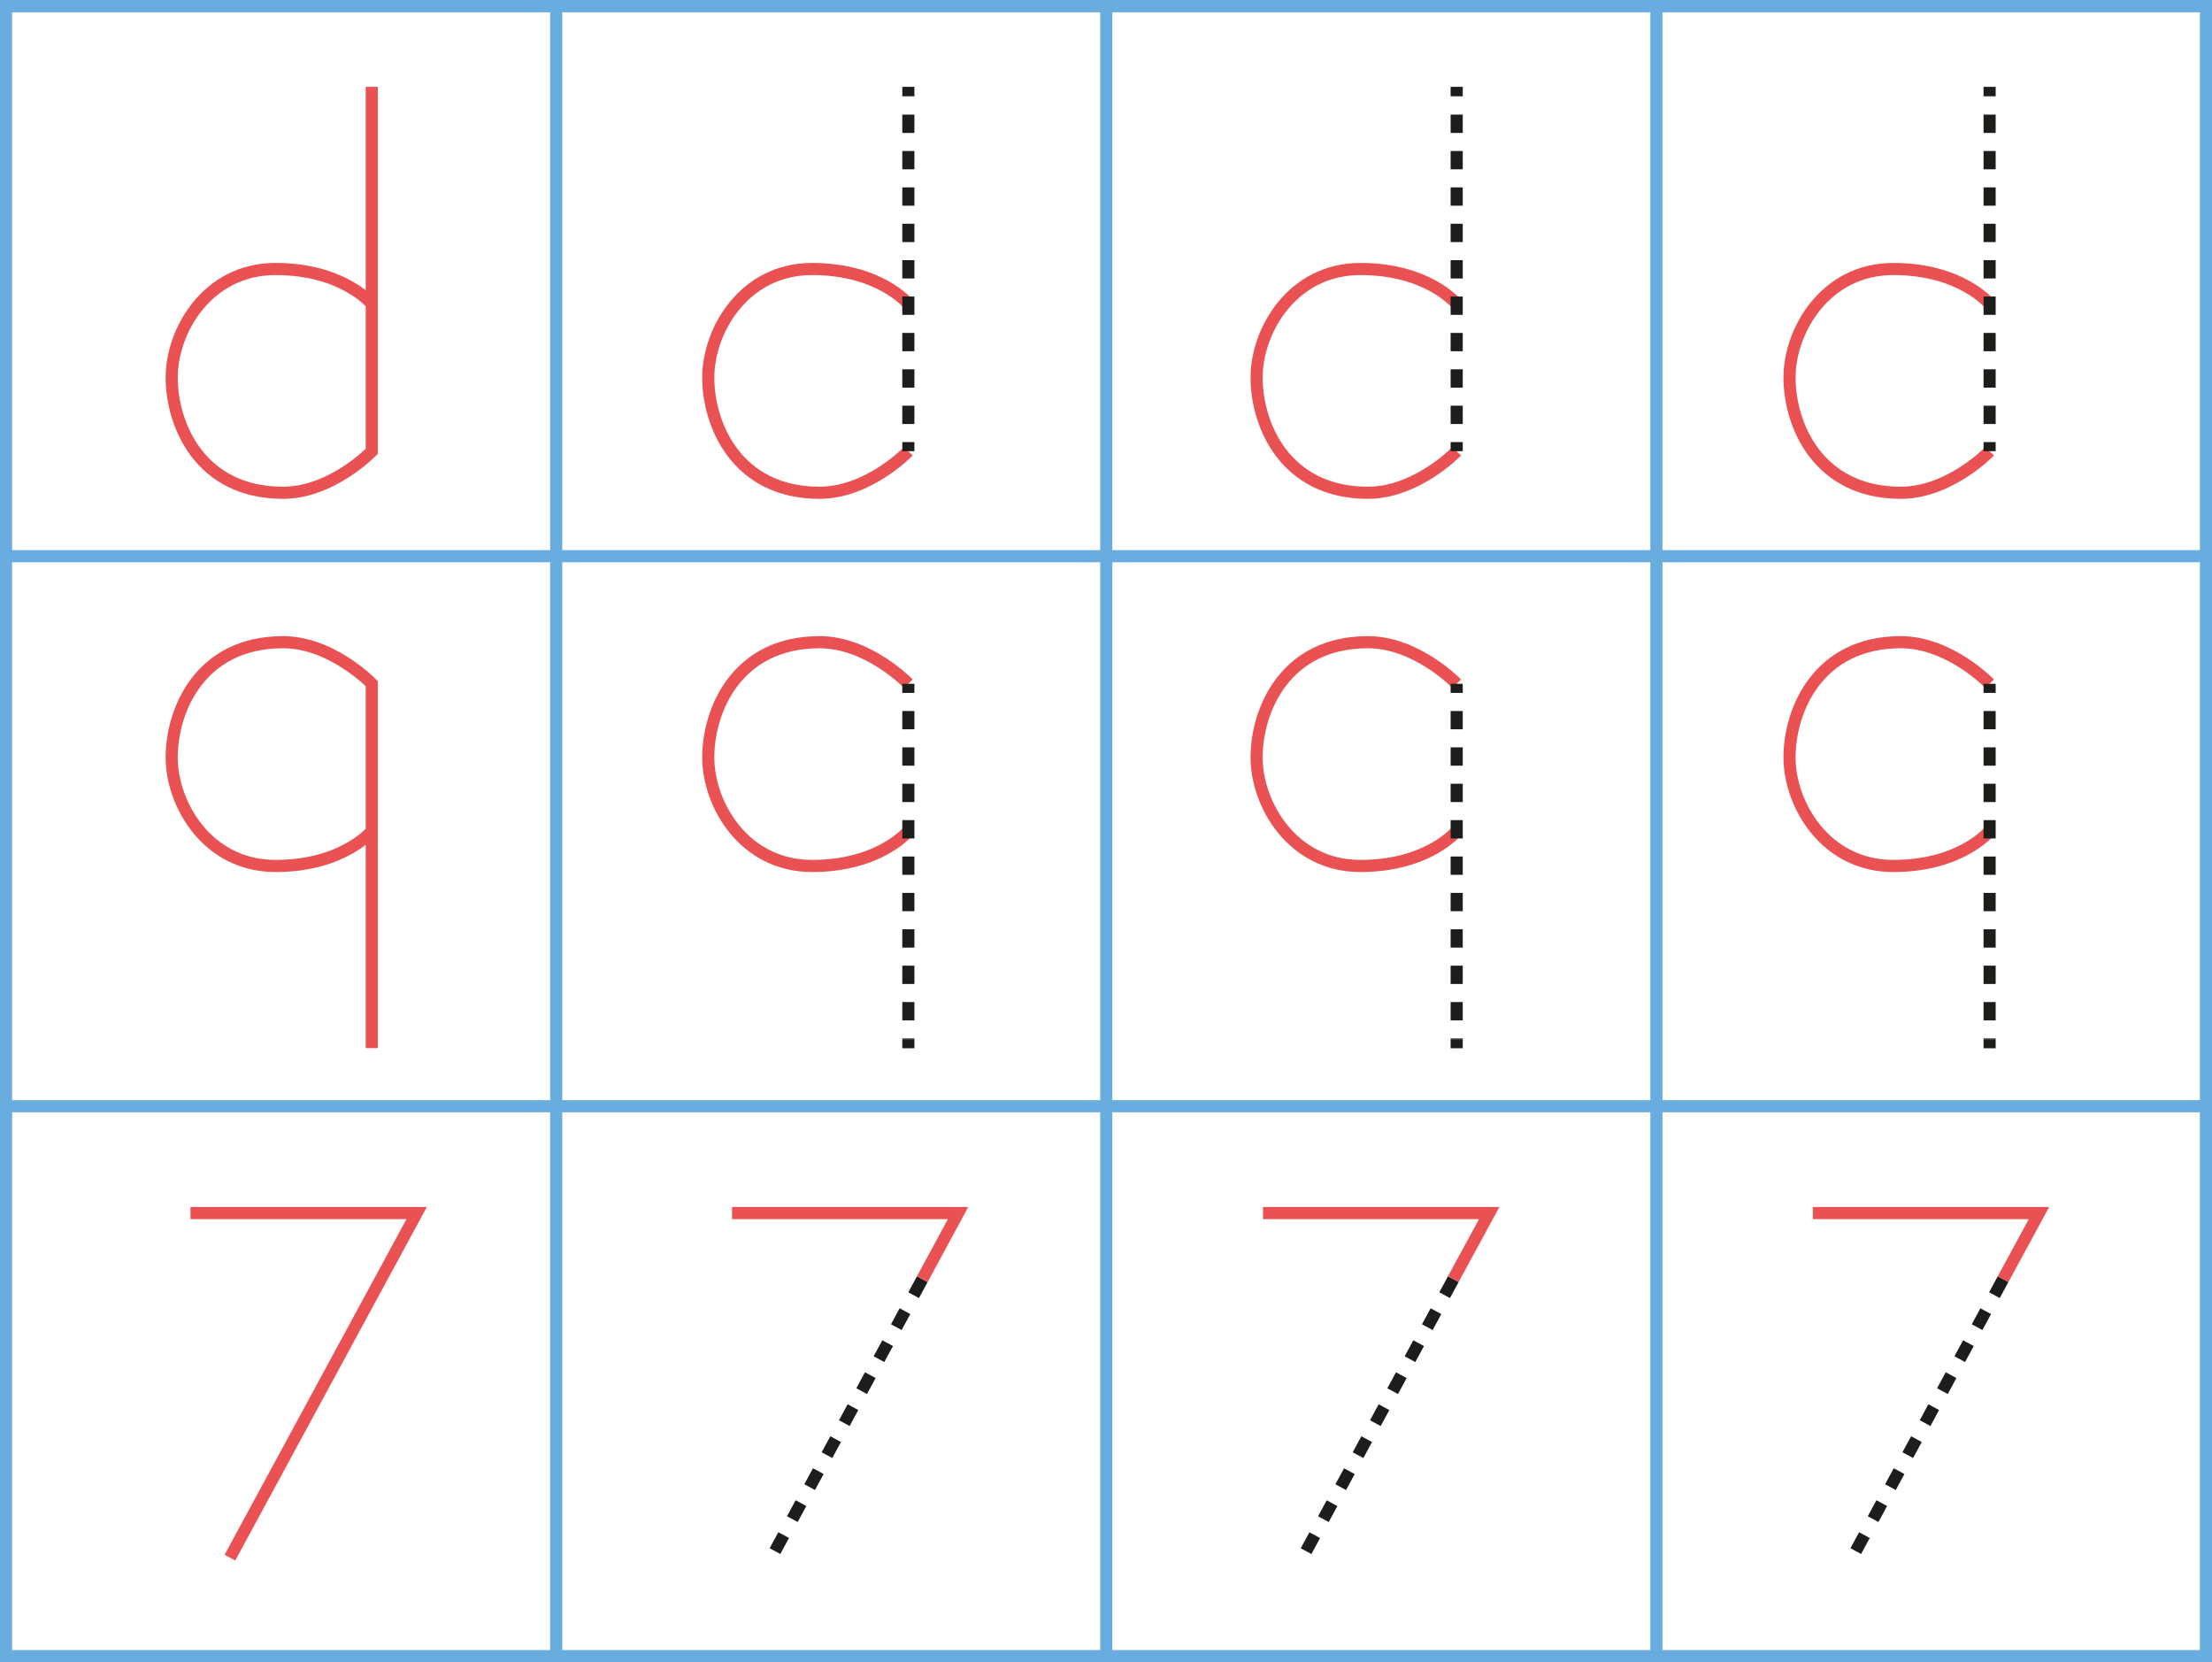 <?xml version="1.0" encoding="UTF-8"?><svg id="Layer_2" xmlns="http://www.w3.org/2000/svg" viewBox="0 0 182.42 137.07"><rect x="0" y="0" width="182.42" height="137.07" fill="#333333" stroke="none"/><defs><style>.cls-1,.cls-2,.cls-3,.cls-4,.cls-5,.cls-6,.cls-7,.cls-8,.cls-9,.cls-10,.cls-11{stroke-miterlimit:10;}.cls-1,.cls-3{stroke-dasharray:0 0 0 0 1.5 1.49 .01 0;}.cls-1,.cls-3,.cls-4,.cls-5,.cls-6,.cls-7,.cls-8,.cls-9,.cls-10,.cls-11{fill:none;}.cls-1,.cls-3,.cls-4,.cls-6,.cls-8,.cls-9,.cls-11{stroke:#1d1d1b;}.cls-2{fill:#fff;}.cls-2,.cls-3,.cls-4,.cls-5,.cls-6,.cls-7{stroke-width:1px;}.cls-2,.cls-7{stroke:#69acdf;}.cls-4,.cls-11{stroke-dasharray:0 0 .01 0;}.cls-5,.cls-10{stroke:#ea5153;}.cls-8{stroke-dasharray:0 0 0 0 1.5 1.5 0 0;}</style></defs><g id="Layer_2-2"><g><g><rect class="cls-2" x=".5" y=".5" width="181.42" height="136.06"/><line class="cls-7" x1=".5" y1=".5" x2="181.92" y2=".5"/><line class="cls-7" x1=".5" y1="45.86" x2="181.92" y2="45.86"/><line class="cls-7" x1=".5" y1="91.21" x2="181.92" y2="91.21"/><line class="cls-7" x1=".5" y1="136.57" x2="181.92" y2="136.57"/><line class="cls-7" x1="45.87" y1=".5" x2="45.87" y2="136.57"/><line class="cls-7" x1="91.23" y1=".5" x2="91.23" y2="136.57"/><line class="cls-7" x1="136.6" y1=".5" x2="136.6" y2="136.57"/></g><polyline class="cls-10" points="15.71 100.02 34.36 100.02 18.96 128.43"/><line class="cls-8" x1="76.06" y1="105.47" x2="63.62" y2="128.43"/><polyline class="cls-10" points="60.37 100.02 79.01 100.02 76.06 105.47"/><line class="cls-8" x1="119.85" y1="105.47" x2="107.42" y2="128.43"/><polyline class="cls-10" points="104.16 100.02 122.81 100.02 119.85 105.47"/><line class="cls-8" x1="165.19" y1="105.47" x2="152.75" y2="128.43"/><polyline class="cls-10" points="149.5 100.02 168.15 100.02 165.19 105.47"/><g><path class="cls-10" d="M30.66,25.06s-2.34-2.88-7.94-2.88-8.56,5.06-8.56,8.95,2.34,9.5,9.18,9.5c4.03,0,7.32-3.42,7.32-3.42V7.16"/><path class="cls-10" d="M74.91,25.06s-2.34-2.88-7.94-2.88-8.56,5.06-8.56,8.95,2.34,9.5,9.18,9.5c4.03,0,7.32-3.42,7.32-3.42"/><path class="cls-10" d="M120.13,25.06s-2.34-2.88-7.94-2.88-8.56,5.06-8.56,8.95,2.34,9.5,9.18,9.5c4.03,0,7.32-3.42,7.32-3.42"/><path class="cls-5" d="M164.08,25.06s-2.34-2.88-7.94-2.88-8.56,5.06-8.56,8.95,2.34,9.5,9.18,9.5c4.03,0,7.32-3.42,7.32-3.42"/><g><line class="cls-9" x1="74.91" y1="37.2" x2="74.91" y2="36.45"/><line class="cls-11" x1="74.91" y1="34.96" x2="74.91" y2="34.95"/><line class="cls-1" x1="74.91" y1="34.95" x2="74.91" y2="7.91"/><line class="cls-9" x1="74.91" y1="7.91" x2="74.91" y2="7.16"/></g><g><line class="cls-9" x1="120.13" y1="37.2" x2="120.13" y2="36.45"/><line class="cls-11" x1="120.13" y1="34.96" x2="120.13" y2="34.95"/><line class="cls-1" x1="120.13" y1="34.95" x2="120.13" y2="7.91"/><line class="cls-9" x1="120.13" y1="7.91" x2="120.13" y2="7.16"/></g><g><line class="cls-6" x1="164.08" y1="37.2" x2="164.08" y2="36.45"/><line class="cls-4" x1="164.08" y1="34.96" x2="164.08" y2="34.95"/><line class="cls-3" x1="164.08" y1="34.95" x2="164.08" y2="7.91"/><line class="cls-6" x1="164.08" y1="7.91" x2="164.08" y2="7.16"/></g></g><g><path class="cls-10" d="M30.66,68.52s-2.34,2.88-7.94,2.88-8.56-5.06-8.56-8.95,2.34-9.5,9.18-9.5c4.03,0,7.32,3.42,7.32,3.42v30.05"/><path class="cls-10" d="M74.91,68.52s-2.34,2.88-7.94,2.88-8.56-5.06-8.56-8.95,2.34-9.5,9.18-9.5c4.03,0,7.32,3.42,7.32,3.42"/><path class="cls-10" d="M120.13,68.52s-2.34,2.88-7.94,2.88-8.56-5.06-8.56-8.95,2.34-9.5,9.18-9.5c4.03,0,7.32,3.42,7.32,3.42"/><path class="cls-5" d="M164.08,68.52s-2.34,2.88-7.94,2.88-8.56-5.06-8.56-8.95,2.34-9.5,9.18-9.5c4.03,0,7.32,3.42,7.32,3.42"/><g><line class="cls-9" x1="74.91" y1="56.38" x2="74.91" y2="57.13"/><line class="cls-11" x1="74.91" y1="58.62" x2="74.91" y2="58.63"/><line class="cls-1" x1="74.91" y1="58.63" x2="74.91" y2="85.68"/><line class="cls-9" x1="74.91" y1="85.68" x2="74.91" y2="86.43"/></g><g><line class="cls-9" x1="120.13" y1="56.38" x2="120.13" y2="57.13"/><line class="cls-11" x1="120.13" y1="58.62" x2="120.13" y2="58.63"/><line class="cls-1" x1="120.13" y1="58.63" x2="120.13" y2="85.68"/><line class="cls-9" x1="120.13" y1="85.68" x2="120.13" y2="86.43"/></g><g><line class="cls-6" x1="164.08" y1="56.38" x2="164.08" y2="57.13"/><line class="cls-4" x1="164.08" y1="58.62" x2="164.08" y2="58.63"/><line class="cls-3" x1="164.08" y1="58.63" x2="164.08" y2="85.68"/><line class="cls-6" x1="164.08" y1="85.68" x2="164.08" y2="86.43"/></g></g></g></g></svg>